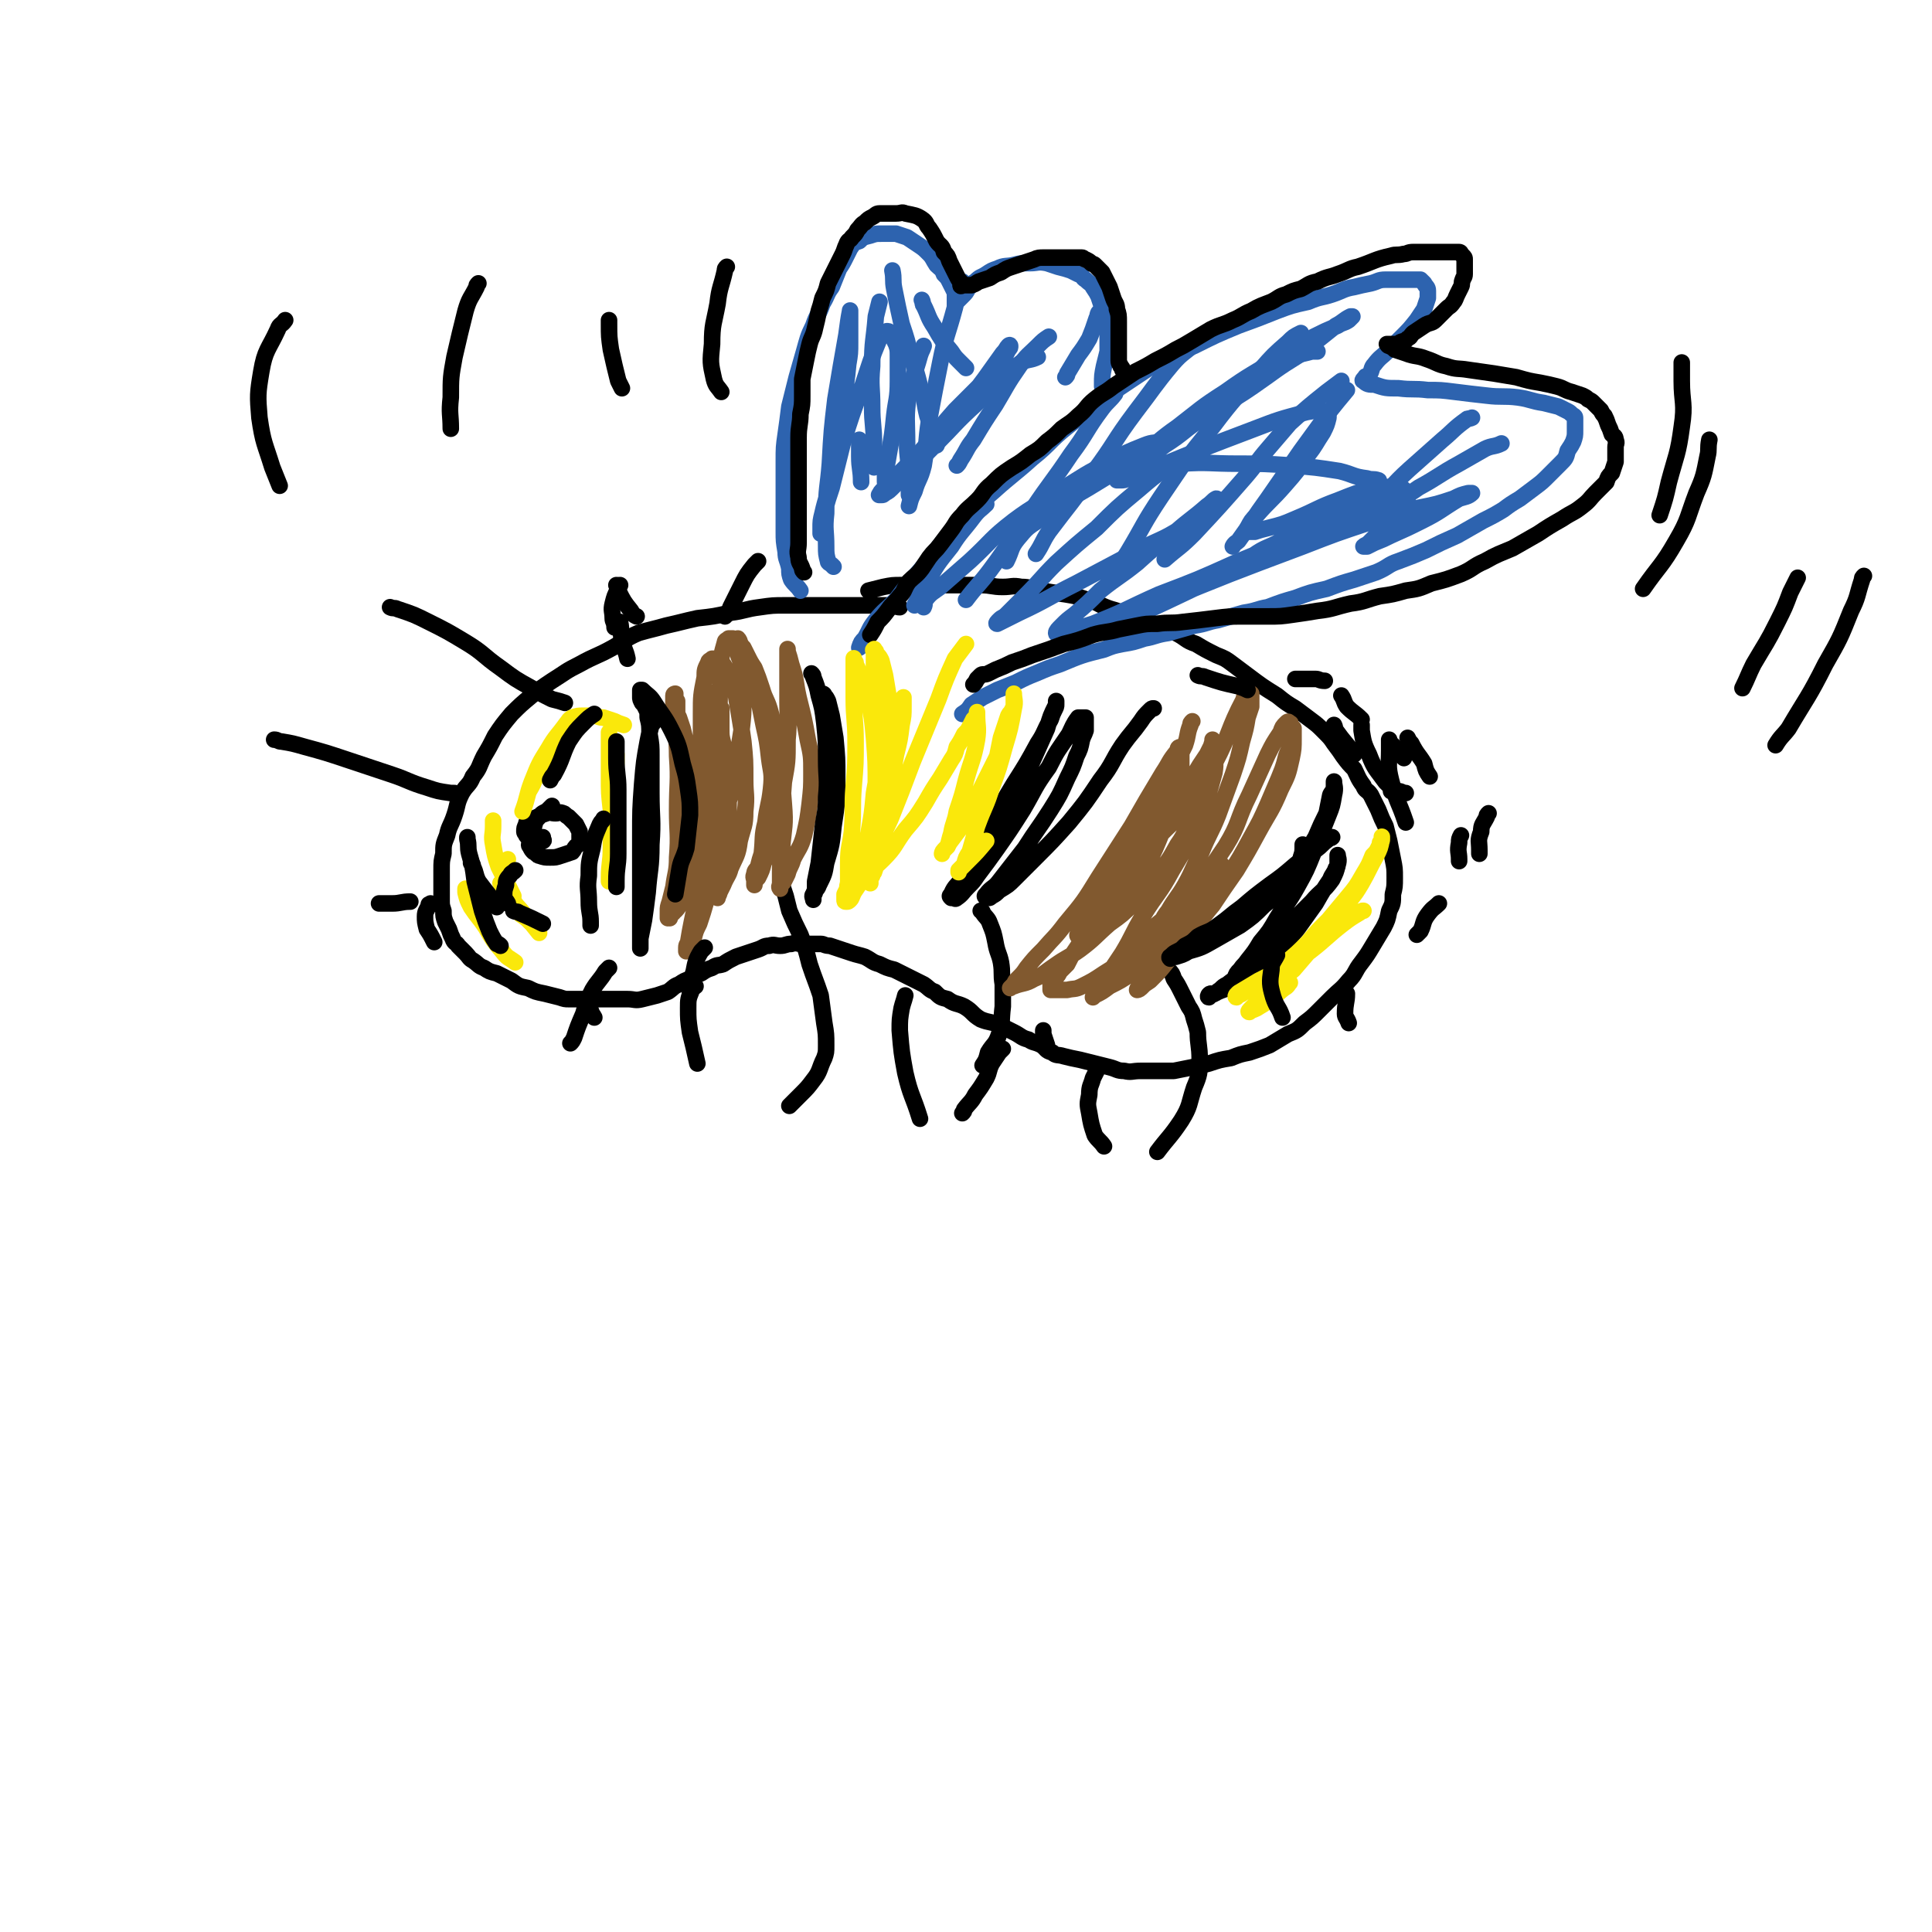 <svg viewBox='0 0 1050 1050' version='1.1' xmlns='http://www.w3.org/2000/svg' xmlns:xlink='http://www.w3.org/1999/xlink'><g fill='none' stroke='rgb(0,0,0)' stroke-width='9' stroke-linecap='round' stroke-linejoin='round'><path d='M489,330c0,0 0,0 0,0 -2,0 -2,-1 -5,-1 -2,0 -2,0 -4,0 -2,0 -2,0 -5,0 -3,0 -3,0 -6,0 -4,0 -4,0 -7,0 -5,0 -5,0 -10,0 -5,0 -5,0 -10,0 -7,0 -7,0 -15,0 -7,0 -7,0 -14,1 -8,1 -8,2 -16,3 -9,2 -9,2 -18,3 -9,2 -8,2 -17,4 -7,2 -8,2 -15,4 -7,3 -7,4 -14,8 -9,5 -9,4 -18,9 -8,4 -7,4 -15,9 -6,4 -6,4 -11,8 -6,5 -6,5 -11,10 -5,6 -5,6 -9,12 -3,6 -3,6 -6,11 -3,6 -2,6 -6,11 -2,5 -3,4 -6,9 -3,6 -2,6 -4,12 -2,6 -3,6 -4,11 -2,5 -2,5 -2,10 -1,4 -1,4 -1,9 0,5 0,5 0,10 0,3 0,3 0,6 0,3 0,3 1,6 0,3 0,3 1,6 1,2 1,2 2,4 1,3 1,3 2,5 1,3 2,2 3,4 2,2 2,2 4,4 2,2 2,3 4,4 3,2 3,3 6,4 3,2 3,2 7,3 4,2 4,2 8,4 4,3 4,3 9,4 4,2 4,2 9,3 4,1 4,1 8,2 3,1 3,1 5,1 4,0 4,0 8,0 4,0 4,0 8,0 4,0 4,0 8,0 4,0 4,0 8,0 4,0 4,1 8,0 4,-1 4,-1 8,-2 3,-1 3,-1 6,-2 3,-2 3,-3 6,-4 3,-2 3,-2 6,-3 3,-2 3,-2 6,-3 3,-2 3,-2 6,-3 3,-2 3,-1 6,-2 3,-2 3,-2 7,-4 3,-1 3,-1 6,-2 3,-1 3,-1 6,-2 3,-1 3,-2 6,-2 3,-1 3,0 6,0 3,0 3,-1 6,-1 3,-1 3,0 6,0 2,0 2,0 5,0 2,0 2,0 5,0 2,0 2,1 5,1 3,1 3,1 6,2 3,1 3,1 6,2 3,1 4,1 7,2 4,2 4,3 8,4 4,2 4,2 8,3 4,2 4,2 8,4 4,2 4,2 8,4 3,2 3,3 6,4 3,3 3,3 7,4 4,3 5,2 9,4 5,3 4,4 9,7 5,2 5,1 10,3 4,2 4,2 8,4 4,2 4,3 8,4 3,2 3,1 7,3 3,2 2,3 6,4 2,2 3,1 6,2 4,1 4,1 9,2 4,1 4,1 8,2 4,1 4,1 8,2 4,1 4,2 8,2 4,1 4,0 9,0 5,0 5,0 10,0 4,0 4,0 8,0 5,-1 5,-1 10,-2 5,-1 5,-1 9,-2 6,-2 6,-2 12,-3 5,-2 5,-2 10,-3 6,-2 6,-2 11,-4 5,-3 5,-3 10,-6 5,-2 5,-2 9,-6 4,-3 4,-3 8,-7 3,-3 3,-3 7,-7 4,-4 5,-4 9,-9 4,-4 3,-5 7,-10 3,-4 3,-4 6,-9 3,-5 3,-5 6,-10 2,-4 2,-4 3,-9 2,-4 2,-4 2,-9 1,-4 1,-4 1,-9 0,-5 0,-5 -1,-10 -1,-5 -1,-5 -2,-10 -1,-4 -1,-4 -2,-8 -2,-4 -2,-4 -4,-9 -2,-4 -2,-4 -4,-8 -2,-3 -3,-2 -4,-5 -3,-4 -3,-5 -5,-9 -3,-3 -3,-3 -6,-7 -2,-3 -2,-3 -5,-7 -2,-3 -2,-3 -6,-7 -3,-3 -3,-3 -7,-6 -4,-3 -4,-3 -8,-6 -5,-3 -5,-3 -10,-7 -8,-5 -8,-5 -16,-11 -4,-3 -4,-3 -8,-6 -4,-3 -4,-3 -9,-5 -6,-3 -6,-3 -11,-6 -6,-2 -5,-3 -11,-6 -5,-2 -5,-2 -10,-3 -5,-2 -5,-1 -10,-3 -4,-2 -4,-3 -8,-4 -5,-3 -5,-2 -10,-4 -5,-2 -5,-3 -10,-4 -6,-2 -6,-2 -12,-3 -7,-1 -7,-1 -13,-2 -6,-1 -6,-2 -11,-2 -5,-1 -5,0 -10,0 -6,0 -6,-1 -12,-1 -8,0 -8,0 -16,0 -7,0 -7,0 -15,0 -6,0 -6,0 -12,0 -5,0 -5,0 -10,1 -4,1 -4,1 -8,2 '/><path d='M425,481c0,0 0,0 0,0 1,3 1,3 2,6 1,4 1,4 2,8 3,7 3,7 6,13 3,8 3,8 5,16 3,9 3,8 6,17 1,7 1,8 2,15 1,6 1,6 1,12 0,4 0,4 -1,7 -3,6 -2,7 -6,12 -3,4 -3,4 -7,8 -3,3 -3,3 -6,6 '/><path d='M378,536c0,0 0,0 0,0 -1,1 -2,1 -2,2 -2,5 -2,5 -2,10 0,6 0,6 1,13 2,8 2,8 4,17 '/><path d='M533,495c0,0 0,0 0,0 1,1 1,0 1,1 2,3 3,3 4,6 2,5 2,5 3,10 1,6 2,6 3,11 1,6 0,6 1,12 0,6 0,6 0,12 -1,8 0,8 -2,15 -2,6 -3,5 -6,10 -1,4 -1,4 -3,7 '/><path d='M492,541c0,0 0,0 0,0 -1,4 -1,3 -2,7 -1,6 -1,6 -1,12 1,12 1,12 3,23 3,13 4,12 8,25 '/><path d='M545,570c0,0 0,0 0,0 -1,1 -1,1 -2,2 -2,3 -2,3 -4,6 -2,4 -1,4 -3,8 -3,5 -3,5 -6,9 -2,4 -3,4 -6,8 0,1 0,1 -1,2 '/><path d='M635,527c0,0 0,0 0,0 2,2 2,2 3,5 2,3 2,3 4,7 2,4 2,4 4,8 2,3 2,3 3,7 1,3 1,3 2,7 0,7 1,7 1,15 0,7 0,8 -3,15 -3,9 -2,10 -7,18 -6,9 -7,9 -13,17 '/><path d='M596,582c0,0 0,0 0,0 -1,2 -1,2 -2,4 -1,4 -2,4 -2,9 -1,5 -1,5 0,10 1,6 1,6 3,12 2,3 3,3 5,6 '/><path d='M307,382c0,0 0,0 0,0 -3,-1 -3,-1 -7,-2 -6,-3 -6,-3 -11,-6 -9,-5 -9,-5 -17,-11 -10,-7 -9,-8 -19,-14 -10,-6 -10,-6 -20,-11 -8,-4 -8,-4 -17,-7 -2,-1 -2,0 -4,-1 '/><path d='M247,431c0,0 0,0 0,0 -1,0 -1,0 -2,0 -7,-1 -7,-1 -13,-3 -10,-3 -10,-4 -19,-7 -12,-4 -12,-4 -24,-8 -12,-4 -12,-4 -23,-7 -7,-2 -7,-2 -13,-3 -2,0 -2,-1 -4,-1 '/><path d='M300,438c0,0 0,0 0,0 -1,1 -1,1 -2,2 -2,2 -3,1 -5,4 -2,2 -2,2 -3,6 -2,3 -2,3 -2,7 0,2 -1,2 0,3 1,2 1,2 2,3 2,1 2,2 3,2 3,1 3,1 6,1 3,0 3,0 6,-1 3,-1 3,-1 6,-2 1,-1 1,-2 2,-3 1,-1 2,-1 2,-2 1,-1 0,-1 0,-2 0,-2 0,-2 0,-4 -1,-2 -1,-2 -2,-4 -1,-1 -1,-1 -2,-2 -1,-1 -1,-1 -2,-2 -2,-1 -2,-2 -3,-2 -2,-1 -2,0 -4,0 -3,0 -3,-1 -5,0 -3,1 -3,1 -5,2 -2,1 -3,1 -4,2 -2,1 -2,1 -2,2 -1,2 -1,2 -1,4 0,1 1,1 1,2 1,1 1,2 2,2 2,1 2,1 3,1 1,0 1,0 2,0 1,0 2,0 2,0 1,0 0,-1 0,-1 0,-1 0,-1 0,-1 0,0 -1,0 -1,0 -1,1 -1,1 -1,2 '/></g>
<g fill='none' stroke='rgb(45,99,175)' stroke-width='9' stroke-linecap='round' stroke-linejoin='round'><path d='M467,352c0,0 0,0 0,0 1,-3 1,-3 3,-5 3,-5 2,-5 6,-10 5,-6 5,-5 11,-11 6,-8 6,-8 13,-16 11,-13 10,-14 22,-26 8,-9 9,-9 18,-17 10,-9 11,-9 21,-18 10,-8 9,-9 19,-17 11,-9 11,-8 22,-17 12,-8 12,-8 24,-16 11,-6 11,-6 23,-11 12,-6 12,-6 24,-11 11,-4 11,-4 21,-8 8,-3 8,-3 17,-5 7,-3 7,-2 13,-4 6,-2 6,-3 12,-4 4,-1 4,-1 9,-2 4,-1 4,-2 8,-2 4,0 4,0 9,0 3,0 3,0 6,0 2,0 2,0 4,0 1,1 1,1 2,2 1,2 2,2 2,4 0,2 0,2 0,4 -1,3 -1,3 -2,6 -2,3 -2,3 -4,6 -4,5 -4,5 -8,9 -4,4 -4,4 -8,8 -3,3 -4,3 -7,7 -2,2 -1,3 -3,6 -1,1 -2,0 -2,1 -1,1 -2,2 -1,2 2,2 3,2 6,2 6,2 6,2 13,2 8,1 8,0 16,1 7,0 7,0 15,1 8,1 8,1 17,2 8,1 9,0 17,1 7,1 7,2 14,3 4,1 4,1 8,2 2,1 2,1 4,2 2,1 2,1 3,2 1,1 2,1 2,2 0,1 0,1 0,3 0,2 0,2 0,4 0,3 0,3 -1,6 -1,2 -1,2 -3,5 -1,4 -1,4 -4,7 -3,3 -3,3 -6,6 -4,4 -4,4 -8,7 -4,3 -4,3 -8,6 -5,3 -5,3 -9,6 -5,3 -5,3 -11,6 -7,4 -7,4 -14,8 -9,4 -9,4 -17,8 -7,3 -7,3 -15,6 -6,2 -5,3 -12,6 -6,2 -6,2 -12,4 -7,2 -7,2 -15,5 -9,2 -9,2 -17,5 -7,2 -7,2 -15,5 -6,1 -6,2 -13,3 -7,2 -7,2 -14,4 -6,1 -6,2 -13,3 -7,2 -7,2 -14,4 -7,1 -7,2 -13,3 -6,2 -6,2 -12,3 -5,1 -5,1 -10,3 -12,3 -12,3 -24,8 -6,2 -6,2 -13,5 -5,2 -5,2 -11,5 -5,2 -5,2 -10,4 -4,2 -4,2 -8,4 -3,2 -3,2 -6,4 -2,3 -2,3 -5,5 '/><path d='M435,321c0,0 0,0 0,0 -2,-3 -3,-3 -5,-6 -1,-3 -1,-3 -1,-6 -1,-5 -2,-5 -2,-9 -1,-6 -1,-6 -1,-11 0,-6 0,-6 0,-12 0,-7 0,-7 0,-14 0,-6 0,-6 0,-12 0,-8 0,-8 1,-15 1,-7 1,-7 2,-15 2,-8 2,-8 4,-16 2,-7 2,-7 4,-14 2,-7 2,-8 5,-14 2,-6 3,-6 5,-12 3,-5 2,-5 5,-9 2,-5 2,-5 4,-10 2,-3 2,-3 4,-7 1,-2 1,-2 2,-4 2,-3 2,-3 5,-4 2,-2 2,-2 6,-3 3,-1 3,-1 6,-1 4,0 4,0 8,0 3,1 3,1 6,2 3,2 3,2 6,4 3,2 3,2 6,5 2,2 2,3 4,6 2,2 3,2 4,5 2,2 2,2 3,4 1,2 1,2 2,4 1,2 1,2 1,4 0,2 0,2 0,5 0,0 0,1 0,0 0,0 0,0 0,-1 1,-1 1,-1 2,-2 1,-1 1,-1 2,-2 2,-2 2,-2 3,-4 2,-2 2,-3 4,-4 3,-3 3,-2 6,-4 3,-2 3,-2 6,-3 4,-2 5,-1 9,-2 4,-1 4,-1 9,-1 4,0 4,-1 9,0 3,1 3,1 6,2 4,1 4,1 7,2 2,1 2,1 4,2 3,1 2,2 4,3 2,2 3,2 4,4 2,3 2,3 3,5 1,3 1,3 2,6 1,3 2,3 2,7 1,4 1,4 1,8 0,4 0,4 0,9 -1,4 -1,4 -2,8 -1,5 -1,5 -1,10 0,1 0,1 0,1 '/><path d='M564,194c0,0 0,0 0,0 -4,2 -5,1 -9,3 -4,3 -4,4 -9,7 -8,8 -8,8 -16,16 -11,10 -11,11 -21,21 -7,7 -7,7 -15,15 -4,4 -4,4 -8,8 -3,3 -3,3 -5,4 -1,1 -1,1 -2,1 -1,0 -2,0 -1,0 0,-1 1,-2 2,-3 6,-6 6,-6 11,-11 8,-8 8,-8 15,-16 6,-8 6,-8 13,-16 6,-6 6,-6 12,-12 5,-5 5,-6 10,-11 3,-3 3,-3 5,-6 1,-2 1,-2 2,-4 1,-1 1,-1 1,-2 0,0 0,-1 -1,0 -1,1 -1,2 -3,4 -5,7 -5,7 -10,14 -9,12 -9,12 -18,23 -7,9 -7,9 -15,18 -3,4 -4,4 -8,8 -3,2 -3,2 -5,4 -2,2 -2,2 -4,3 -1,1 -1,1 -2,1 -1,0 -2,0 -2,-1 0,-2 0,-2 0,-4 1,-6 1,-5 2,-11 2,-11 2,-11 3,-21 1,-9 2,-9 2,-19 0,-6 0,-6 0,-13 0,-4 0,-4 -1,-7 -1,-2 -1,-2 -2,-4 -1,-1 0,-2 -1,-2 -1,-1 -1,-1 -2,-1 -2,1 -3,1 -4,4 -5,12 -5,13 -9,25 -6,16 -6,16 -11,32 -3,12 -3,12 -6,24 -2,6 -2,6 -4,13 -1,4 -1,4 -2,7 0,2 0,2 0,3 0,1 0,2 0,2 0,-1 0,-2 0,-3 0,-4 0,-4 1,-8 2,-9 3,-9 4,-18 2,-11 2,-11 3,-21 2,-12 2,-12 4,-23 2,-9 2,-9 3,-19 1,-6 1,-6 1,-12 0,-4 0,-4 0,-8 0,-2 0,-2 0,-4 0,-2 0,-2 0,-3 0,-1 0,-3 0,-2 -1,5 -1,6 -2,13 -3,17 -3,17 -6,35 -2,17 -2,17 -3,35 -1,13 -2,13 -2,27 -1,9 0,9 0,18 0,4 0,4 1,8 0,1 1,1 2,2 1,1 1,1 1,1 '/><path d='M502,188c0,0 0,0 0,0 -1,3 -1,2 -2,5 -3,11 -4,11 -6,21 -2,13 -1,14 -1,27 0,8 1,8 1,17 0,4 0,4 0,9 0,1 0,1 0,2 '/><path d='M523,153c0,0 0,0 0,0 -2,7 -3,7 -4,14 -4,15 -5,15 -8,30 -3,15 -3,15 -6,31 -2,13 -1,13 -3,25 -2,8 -3,7 -5,14 -2,4 -2,4 -3,8 '/><path d='M570,183c0,0 0,0 0,0 -3,2 -3,2 -6,5 -5,5 -6,5 -10,11 -7,10 -7,11 -13,21 -6,9 -6,9 -12,19 -4,5 -3,5 -7,11 -1,2 -1,2 -2,3 '/><path d='M597,170c0,0 0,0 0,0 -1,2 0,2 -1,3 -2,6 -2,6 -4,11 -3,5 -3,5 -6,9 -3,5 -3,5 -6,10 0,1 0,1 -1,2 '/><path d='M501,163c0,0 0,0 0,0 1,2 0,2 1,3 3,6 2,6 6,12 4,7 4,7 9,13 2,3 2,3 4,5 2,2 2,2 4,4 '/><path d='M485,147c0,0 0,0 0,0 1,5 0,5 1,10 2,10 2,10 4,19 3,9 3,9 5,18 3,8 3,8 5,16 3,8 2,8 4,16 2,6 2,6 4,12 1,2 1,2 1,4 '/><path d='M478,164c0,0 0,0 0,0 -1,4 -1,4 -2,8 -1,13 -2,13 -2,27 -1,11 0,11 0,22 0,10 1,10 1,21 0,6 0,6 0,12 '/><path d='M467,239c0,0 0,0 0,0 0,5 0,5 0,9 0,7 1,7 1,14 '/><path d='M716,191c0,0 0,0 0,0 -2,0 -2,0 -3,0 -7,2 -7,1 -13,5 -11,6 -11,7 -22,15 -20,12 -20,12 -40,25 -17,10 -17,11 -33,21 -13,8 -13,8 -25,15 -8,5 -9,5 -16,11 -6,4 -6,4 -11,10 -4,5 -3,6 -6,12 '/><path d='M633,240c0,0 0,0 0,0 -6,1 -6,0 -11,2 -10,4 -10,4 -19,9 -14,7 -13,7 -26,15 -13,9 -14,8 -26,17 -13,10 -12,11 -24,22 -8,7 -8,7 -16,14 -4,3 -5,3 -8,7 -1,1 0,2 -1,4 '/><path d='M638,252c0,0 0,0 0,0 -2,1 -2,1 -4,2 -8,6 -8,6 -15,12 -12,10 -12,10 -23,21 -11,9 -11,9 -22,19 -9,9 -8,9 -17,18 -5,5 -5,5 -10,10 -2,2 -2,1 -4,3 -1,1 -2,2 -1,2 4,-2 6,-3 12,-6 15,-7 15,-8 31,-16 17,-9 17,-9 34,-18 11,-6 12,-5 23,-12 7,-5 7,-5 14,-11 3,-2 3,-2 5,-4 0,0 1,-1 0,-1 -2,1 -2,2 -5,4 -8,7 -9,7 -17,14 -11,8 -11,8 -21,17 -10,8 -10,7 -20,15 -7,7 -7,7 -14,13 -4,3 -4,3 -7,6 -2,2 -3,3 -3,4 0,1 1,0 2,0 9,-3 9,-2 18,-5 18,-7 18,-8 36,-16 21,-8 21,-8 41,-17 29,-12 29,-12 58,-25 6,-3 6,-2 12,-5 2,-1 3,-2 3,-3 0,-1 -1,0 -1,0 -6,3 -6,3 -12,6 -16,8 -16,8 -32,16 -20,10 -20,10 -40,20 -25,12 -25,12 -49,23 -4,2 -4,2 -7,3 -2,0 -3,0 -3,0 1,-1 2,-1 4,-2 12,-6 12,-6 25,-11 39,-16 39,-16 79,-31 18,-7 18,-7 36,-13 14,-4 14,-4 27,-8 10,-2 10,-2 19,-5 4,-2 4,-2 8,-3 1,0 2,0 2,0 -2,2 -4,2 -7,3 -10,6 -10,7 -20,12 -8,4 -8,4 -17,8 -4,2 -4,2 -9,4 -2,1 -2,1 -4,2 -1,0 -2,0 -2,0 0,0 1,-1 2,-1 3,-3 3,-3 6,-6 4,-4 5,-3 9,-8 2,-2 2,-3 4,-6 2,-2 3,-3 3,-5 0,-2 0,-3 -1,-4 -2,-2 -2,-2 -5,-2 -6,0 -6,-1 -12,0 -10,3 -10,3 -20,7 -11,4 -11,5 -23,10 -7,3 -7,3 -15,5 -4,1 -4,1 -7,2 -2,0 -2,0 -3,0 -1,-1 -1,-1 -1,-2 2,-4 2,-4 5,-7 7,-8 8,-8 15,-16 7,-8 7,-8 13,-17 4,-5 4,-6 8,-12 2,-4 2,-4 3,-8 0,-1 0,-3 -1,-3 -5,-1 -6,-1 -11,0 -15,4 -15,4 -28,9 -29,11 -29,11 -58,23 -5,2 -5,3 -11,4 -2,1 -2,1 -4,1 -1,0 -2,0 -2,0 0,-1 0,-1 1,-2 6,-6 6,-6 13,-12 9,-7 9,-8 19,-15 13,-10 12,-10 26,-19 14,-10 14,-9 28,-18 10,-6 10,-6 20,-12 6,-3 6,-3 13,-6 3,-2 3,-1 6,-3 1,-1 2,-2 2,-2 0,0 -1,0 -1,0 -4,2 -4,3 -8,5 -10,8 -10,8 -20,16 -13,8 -12,8 -25,17 -13,9 -14,8 -27,17 -11,7 -10,8 -21,15 -5,4 -6,3 -12,6 -3,2 -3,2 -6,4 -2,1 -2,1 -4,2 -1,0 -3,0 -2,0 3,0 5,0 10,0 12,-1 11,-2 23,-2 15,-1 15,0 31,0 14,0 14,0 29,1 13,1 13,1 26,3 8,2 7,3 15,4 3,1 3,0 6,1 0,0 1,0 0,1 -1,1 -1,1 -3,2 -4,3 -4,3 -9,6 -10,7 -10,7 -20,13 -10,6 -10,6 -21,11 -7,4 -8,3 -15,8 -8,4 -8,5 -15,10 '/><path d='M816,241c0,0 0,0 0,0 -4,2 -5,1 -9,3 -7,4 -7,4 -14,8 -11,6 -11,7 -22,13 -7,5 -7,4 -15,8 -4,3 -4,3 -9,5 '/><path d='M800,227c0,0 0,0 0,0 -2,1 -2,0 -3,1 -7,5 -7,6 -13,11 -9,8 -9,8 -18,16 -10,9 -9,10 -20,19 -7,6 -8,5 -15,10 -2,1 -2,1 -3,2 '/><path d='M732,212c0,0 0,0 0,0 -5,6 -5,6 -9,11 -8,11 -8,11 -16,22 -9,13 -9,13 -18,26 -8,11 -8,12 -16,23 -1,1 -2,1 -3,3 '/><path d='M729,207c0,0 0,0 0,0 -4,3 -4,3 -8,6 -10,8 -10,8 -20,17 -6,7 -6,7 -12,14 -6,7 -6,8 -12,15 -14,16 -14,16 -28,31 -8,8 -8,7 -16,14 '/><path d='M707,181c0,0 0,0 0,0 -4,2 -4,2 -7,5 -8,7 -8,7 -15,15 -13,15 -14,15 -26,31 -15,18 -15,19 -28,38 -10,15 -9,15 -18,30 -5,8 -5,8 -10,16 '/><path d='M652,184c0,0 0,0 0,0 -1,1 -1,1 -2,2 -6,6 -7,5 -13,12 -10,12 -10,13 -20,26 -12,16 -11,17 -23,33 -12,17 -12,16 -24,32 -4,6 -3,6 -7,12 '/><path d='M606,214c0,0 0,0 0,0 -3,4 -4,4 -7,8 -9,12 -8,13 -17,25 -10,15 -11,15 -21,30 -12,16 -11,17 -23,33 -6,8 -7,8 -13,16 '/><path d='M536,274c0,0 0,0 0,0 -3,3 -4,3 -7,7 -6,8 -7,8 -12,16 -8,10 -8,10 -14,21 -4,5 -3,6 -6,11 '/></g>
<g fill='none' stroke='rgb(0,0,0)' stroke-width='9' stroke-linecap='round' stroke-linejoin='round'><path d='M437,311c0,0 0,0 0,0 -1,-1 -1,-1 -1,-2 -1,-3 -2,-3 -2,-6 -1,-4 0,-4 0,-8 0,-5 0,-5 0,-10 0,-5 0,-5 0,-10 0,-4 0,-4 0,-9 0,-5 0,-5 0,-11 0,-8 0,-8 0,-17 0,-7 1,-7 1,-13 1,-5 1,-5 1,-10 0,-4 0,-4 0,-9 1,-5 1,-5 2,-10 1,-5 1,-5 2,-9 1,-4 2,-4 3,-9 1,-4 1,-4 2,-9 1,-3 1,-3 2,-7 2,-4 2,-4 3,-8 2,-4 2,-4 4,-8 2,-4 2,-4 4,-8 1,-2 1,-3 2,-5 1,-3 2,-2 3,-4 2,-2 2,-2 3,-4 2,-2 2,-3 4,-4 2,-2 2,-2 4,-3 2,-1 2,-2 4,-2 3,0 3,0 5,0 2,0 2,0 4,0 3,0 3,-1 5,0 5,1 6,1 9,3 3,2 2,3 4,5 2,3 2,3 4,7 2,3 3,2 4,6 2,2 2,2 3,5 1,2 1,2 2,4 1,2 1,2 2,4 1,2 1,2 2,3 0,1 0,1 0,2 0,0 0,0 0,0 0,1 1,0 1,0 1,0 1,0 2,0 2,0 2,0 3,0 3,-1 2,-1 4,-2 3,-1 3,-1 6,-2 3,-2 3,-2 6,-3 3,-2 3,-2 6,-3 3,-1 3,-1 6,-2 3,-1 3,-1 6,-2 2,-1 3,-1 5,-1 2,0 2,0 4,0 2,0 2,0 4,0 2,0 2,0 4,0 2,0 2,0 4,0 1,0 1,0 2,0 2,0 2,0 3,0 1,0 1,1 2,1 2,1 2,1 3,2 1,1 1,0 2,1 1,1 1,1 2,2 1,1 1,1 2,2 1,2 1,2 2,4 1,2 1,2 2,4 1,3 1,3 2,6 1,3 2,3 2,6 1,3 1,3 1,7 0,7 0,7 0,15 0,3 0,3 0,6 0,2 1,2 1,3 1,1 1,1 1,2 '/><path d='M473,345c0,0 0,0 0,0 2,-3 2,-3 4,-7 3,-3 3,-3 6,-7 2,-3 3,-3 6,-7 3,-3 2,-4 5,-8 3,-3 4,-3 7,-7 2,-3 2,-3 4,-6 3,-4 3,-3 6,-7 3,-4 3,-4 6,-8 3,-4 2,-4 6,-8 3,-4 4,-4 8,-8 4,-4 3,-5 8,-9 5,-5 5,-5 11,-9 5,-3 5,-3 10,-7 5,-3 5,-3 9,-7 4,-3 4,-3 8,-7 4,-3 5,-3 9,-7 5,-4 4,-5 9,-9 5,-4 5,-3 10,-7 6,-4 6,-4 12,-8 6,-3 6,-3 11,-6 6,-3 6,-3 11,-6 4,-2 4,-2 9,-5 5,-3 5,-3 10,-6 6,-3 6,-2 12,-5 5,-2 5,-3 10,-5 5,-3 6,-3 11,-5 4,-2 4,-3 8,-4 4,-2 4,-2 8,-3 4,-2 4,-3 9,-4 6,-3 6,-2 11,-4 6,-2 6,-3 11,-4 9,-3 9,-4 18,-6 3,-1 3,0 7,-1 2,0 2,-1 5,-1 2,0 2,0 5,0 3,0 3,0 5,0 3,0 3,0 5,0 2,0 2,0 4,0 2,0 2,0 3,0 1,0 1,0 2,0 1,0 1,0 1,0 1,0 1,1 1,1 1,1 1,1 1,1 1,1 1,1 1,2 0,2 0,2 0,4 0,2 0,2 0,4 0,2 -1,2 -1,3 -1,2 0,2 -1,4 -1,2 -1,2 -2,4 -1,2 -1,3 -2,4 -2,3 -2,2 -4,4 -3,3 -3,3 -6,6 -2,2 -3,1 -6,3 -3,2 -3,2 -6,4 -2,2 -1,2 -3,3 -2,2 -2,1 -4,2 -1,1 -1,1 -2,1 -1,0 -1,0 -2,0 -1,0 -1,0 -2,0 -1,0 -2,0 -1,0 0,0 0,1 1,1 2,1 2,1 3,2 3,1 3,1 6,2 5,2 6,1 11,3 6,2 6,3 11,4 6,2 6,1 12,2 7,1 7,1 14,2 6,1 6,1 12,2 7,2 7,2 13,3 5,1 5,1 9,2 4,1 4,2 8,3 3,1 3,1 6,2 2,1 2,1 3,2 2,1 2,1 3,2 1,1 1,1 2,2 1,1 1,1 2,2 1,2 1,2 2,3 1,2 1,2 2,5 1,2 1,2 2,5 1,1 2,1 2,3 1,2 0,2 0,4 0,2 0,2 0,4 0,2 0,2 0,4 -1,3 -1,3 -2,6 -2,2 -2,2 -3,5 -3,3 -3,3 -6,6 -3,3 -3,4 -7,7 -5,4 -5,3 -11,7 -7,4 -7,4 -13,8 -7,4 -7,4 -14,8 -7,3 -8,3 -15,7 -7,3 -6,4 -13,7 -8,3 -8,3 -16,5 -7,3 -7,3 -14,4 -7,2 -7,2 -14,3 -8,2 -8,3 -16,4 -9,2 -9,3 -18,4 -6,1 -6,1 -13,2 -7,1 -7,1 -14,1 -7,0 -7,0 -13,0 -8,0 -8,0 -16,1 -8,1 -8,1 -17,2 -7,1 -7,0 -14,1 -6,0 -6,0 -11,1 -5,1 -5,1 -10,2 -7,2 -7,1 -14,3 -8,3 -8,3 -16,5 -8,3 -8,3 -17,6 -5,2 -5,2 -11,4 -4,2 -4,2 -9,4 -2,1 -2,1 -4,2 -2,1 -3,0 -4,1 -1,1 -1,1 -2,2 -1,2 -1,2 -2,3 '/></g>
<g fill='none' stroke='rgb(129,89,47)' stroke-width='9' stroke-linecap='round' stroke-linejoin='round'><path d='M392,385c0,0 0,0 0,0 0,2 0,2 0,5 0,3 0,3 0,6 0,4 0,4 1,8 1,6 1,5 2,11 1,5 1,5 1,10 0,7 0,7 0,14 0,6 0,6 0,12 0,5 0,5 0,10 0,4 0,4 -1,8 -1,4 -1,4 -2,9 -1,2 -1,2 -2,5 -1,1 -1,1 -1,3 0,1 0,2 0,2 0,-1 1,-2 1,-3 1,-2 1,-2 2,-4 2,-5 3,-5 4,-9 3,-7 4,-7 5,-15 2,-8 3,-8 3,-16 1,-9 0,-9 0,-17 0,-11 0,-11 -1,-21 -1,-7 -1,-7 -2,-13 -1,-6 -1,-6 -2,-12 -1,-4 -2,-3 -3,-7 -1,-3 -1,-3 -2,-6 -1,-2 -1,-3 -2,-4 -1,-1 -1,-1 -2,-2 -1,-1 -1,-1 -2,-1 -1,0 -1,0 -2,0 -1,1 -2,1 -2,2 -2,4 -2,4 -2,8 -2,10 -2,10 -2,20 0,12 0,12 0,23 -1,24 0,24 -2,47 -1,8 -2,8 -4,16 -2,6 -2,6 -4,11 -2,3 -2,3 -3,6 -1,3 -1,3 -2,5 -1,1 -1,1 -2,1 0,1 0,2 0,2 0,-1 0,-1 0,-2 1,-3 1,-3 2,-6 2,-4 3,-4 4,-8 3,-6 3,-6 4,-11 2,-9 3,-9 3,-17 1,-10 1,-10 0,-19 -1,-9 -1,-9 -2,-18 -1,-7 -1,-7 -2,-13 -1,-5 -1,-5 -2,-9 -1,-3 -1,-3 -2,-6 -1,-2 -1,-2 -1,-4 0,-2 0,-2 0,-3 0,-1 0,-1 0,-2 -1,-1 -1,-1 -1,-2 0,-1 0,-2 0,-2 0,0 -1,0 -1,1 0,5 0,5 0,10 1,12 2,12 2,23 1,14 0,14 0,29 0,13 1,13 0,26 0,8 -1,8 -2,16 -1,4 -1,4 -2,8 -1,3 -1,3 -1,5 0,1 0,1 0,2 0,1 0,2 0,2 0,-1 0,-1 1,-2 1,-1 2,-1 3,-2 3,-3 2,-4 5,-7 3,-5 3,-4 6,-9 4,-8 3,-8 7,-16 4,-9 5,-9 8,-19 4,-11 4,-11 6,-22 2,-12 2,-13 4,-25 1,-9 1,-9 1,-18 1,-6 1,-7 0,-13 -1,-4 -1,-4 -2,-8 -1,-2 -1,-2 -1,-5 0,-1 0,-1 0,-2 0,-1 0,-1 0,-2 0,-1 0,-2 0,-2 0,0 1,1 1,2 2,4 2,4 3,9 3,8 3,8 6,16 2,10 2,10 4,20 2,9 2,9 3,18 1,8 2,8 1,17 -1,9 -2,9 -3,18 -2,8 -1,8 -2,17 -1,3 -1,3 -2,7 -1,2 -2,2 -2,4 -1,2 0,2 0,4 0,1 0,2 0,2 0,0 0,0 0,-1 1,-2 1,-2 2,-3 2,-4 2,-4 3,-8 4,-8 4,-8 7,-17 3,-13 3,-13 4,-27 2,-11 2,-11 2,-23 1,-10 0,-10 0,-20 0,-6 0,-6 0,-12 0,-4 0,-4 0,-9 0,-2 0,-2 0,-3 0,-1 0,-1 0,-2 0,-1 0,-1 0,-2 0,-1 0,-2 0,-1 0,0 0,0 0,1 1,3 1,3 2,7 3,9 2,9 4,18 3,12 3,12 5,23 2,9 2,9 2,18 0,8 0,8 -1,17 -1,8 -1,8 -3,17 -2,7 -3,7 -6,13 -1,4 -2,4 -3,8 -1,2 -1,2 -2,4 -1,2 -2,1 -2,2 -1,1 0,2 0,2 0,-1 0,-1 0,-2 0,-1 0,-1 0,-2 0,-3 0,-3 0,-6 0,-6 1,-6 1,-12 1,-12 2,-12 1,-24 -1,-13 -1,-13 -3,-27 -2,-11 -2,-11 -4,-22 -2,-8 -3,-7 -5,-14 -2,-6 -2,-6 -4,-11 -2,-3 -2,-3 -4,-7 -1,-2 -1,-2 -2,-4 -1,-1 -1,-1 -2,-2 -1,-1 -1,-1 -2,-2 -1,-1 -1,-1 -2,-1 -1,0 -1,0 -2,0 -1,1 -2,1 -2,2 -2,7 -2,7 -2,13 -1,15 -1,16 -1,31 -1,19 0,19 -1,38 -1,18 0,18 -2,35 -1,12 -2,12 -4,23 -2,7 -2,7 -4,13 -2,4 -2,4 -3,8 -1,2 -1,2 -2,3 -1,1 -2,1 -2,2 0,1 0,1 0,2 0,0 0,0 0,0 0,-1 0,-1 0,-2 0,-2 1,-2 1,-3 1,-6 1,-6 2,-11 2,-10 3,-10 4,-20 3,-15 3,-15 5,-30 2,-15 2,-15 3,-31 1,-8 1,-8 1,-17 0,-6 0,-6 0,-13 0,-2 0,-2 0,-5 0,-2 0,-2 0,-4 0,-2 0,-2 0,-3 0,-1 0,-2 0,-2 0,0 0,0 0,1 0,6 0,6 0,11 0,13 1,13 1,26 0,8 0,8 0,16 '/><path d='M648,392c0,0 0,0 0,0 -1,1 -1,1 -1,2 -2,5 -1,5 -3,11 -3,6 -3,6 -5,13 -4,9 -3,9 -7,17 -5,9 -5,9 -11,17 -4,7 -5,7 -9,15 -4,5 -4,5 -7,11 -4,5 -4,5 -8,10 -2,3 -2,3 -4,7 -2,2 -2,2 -3,5 -1,2 -1,2 -1,3 0,2 0,2 0,3 0,0 1,0 1,0 3,0 3,0 6,-1 4,-3 4,-3 7,-6 5,-4 5,-5 8,-10 7,-9 7,-9 12,-18 5,-10 5,-10 9,-20 3,-7 3,-7 5,-14 2,-4 2,-4 3,-9 1,-4 1,-4 2,-8 0,-3 0,-3 0,-5 0,-2 0,-2 0,-4 0,-2 0,-2 0,-4 0,-1 0,-2 0,-1 -1,0 -2,0 -2,2 -5,6 -4,6 -8,12 -9,15 -9,15 -17,29 -9,14 -9,14 -18,28 -8,13 -8,13 -18,25 -6,8 -6,7 -12,14 -5,5 -5,5 -9,10 -2,3 -2,3 -5,6 -1,1 -1,1 -2,3 -1,1 -2,2 -2,2 0,0 1,-1 2,-1 5,-2 6,-1 11,-4 5,-2 5,-3 11,-7 7,-5 7,-4 14,-9 8,-6 8,-7 16,-14 7,-5 7,-5 13,-11 7,-7 7,-7 12,-15 7,-8 7,-8 12,-17 5,-7 4,-8 8,-16 3,-7 3,-7 5,-14 2,-4 3,-4 4,-9 1,-3 1,-3 2,-6 0,-2 1,-2 1,-3 0,-1 0,-1 0,-2 0,-1 0,-1 0,-2 0,-1 0,-2 0,-1 0,0 0,1 0,3 0,5 1,5 0,11 -3,11 -3,11 -7,22 -7,16 -7,16 -16,31 -7,13 -8,12 -16,25 -6,10 -5,10 -11,20 -4,6 -4,6 -8,12 -2,3 -2,3 -4,7 -1,1 -1,2 -2,3 -1,1 -2,2 -2,2 0,0 0,-1 1,-1 4,-2 4,-2 8,-5 6,-3 6,-3 12,-7 7,-4 7,-5 13,-10 6,-5 6,-5 12,-11 7,-6 7,-6 12,-12 8,-9 8,-10 15,-19 7,-11 7,-11 13,-22 5,-9 5,-9 9,-18 3,-7 3,-7 6,-14 2,-5 2,-5 4,-10 2,-3 2,-3 3,-7 1,-2 1,-2 1,-4 0,-2 0,-2 0,-3 0,-1 0,-1 0,-2 0,-1 0,-2 0,-1 0,1 0,2 0,5 0,6 0,6 -1,11 -2,9 -2,9 -6,17 -5,12 -6,12 -12,23 -6,11 -6,11 -12,21 -7,10 -7,10 -13,19 -6,7 -5,7 -11,15 -4,5 -5,4 -9,9 -3,4 -3,5 -7,9 -2,2 -2,2 -4,4 -3,3 -3,3 -5,5 -2,2 -2,2 -3,3 -1,1 -2,1 -2,1 0,0 0,-1 1,-1 3,-2 3,-2 6,-4 5,-5 5,-5 9,-10 6,-7 5,-7 10,-14 8,-10 8,-10 16,-20 7,-11 8,-11 14,-22 7,-11 6,-11 12,-23 4,-7 3,-8 7,-15 2,-6 2,-5 4,-11 1,-3 1,-3 2,-7 1,-3 1,-2 2,-5 0,-2 0,-2 0,-4 0,-2 0,-2 0,-3 0,-2 0,-2 0,-4 0,-1 1,-2 0,-2 -1,-1 -1,-1 -2,0 -2,2 -2,2 -3,5 -4,6 -4,6 -7,12 -5,11 -5,11 -10,22 -7,14 -5,15 -13,28 -8,12 -8,12 -18,23 -6,8 -6,7 -13,14 -4,4 -5,4 -9,8 -3,3 -3,3 -5,6 -2,2 -2,2 -3,3 -1,1 -2,1 -2,1 0,0 1,0 1,0 2,-1 2,-2 3,-3 4,-4 5,-3 8,-7 4,-4 3,-5 7,-10 4,-7 5,-7 9,-14 5,-9 4,-9 9,-18 4,-10 5,-10 9,-20 4,-11 4,-11 8,-22 3,-9 3,-9 5,-18 2,-7 2,-7 3,-13 1,-3 1,-3 2,-6 0,-2 0,-2 0,-3 0,-1 0,-1 0,-2 0,-1 0,-1 0,-2 -1,0 -1,0 -2,0 -1,1 -2,1 -2,3 -9,17 -7,18 -16,35 -6,12 -6,12 -14,22 -9,12 -11,11 -20,22 -7,10 -7,10 -14,20 -4,6 -4,6 -9,11 -3,4 -3,4 -7,8 -2,3 -2,3 -4,6 -2,1 -2,1 -3,2 -1,1 -1,1 -2,1 -1,1 -1,2 -1,2 -1,-1 0,-1 0,-2 2,-3 2,-3 5,-6 4,-5 4,-5 8,-10 8,-10 9,-10 17,-21 9,-13 9,-13 18,-26 6,-8 6,-9 12,-17 3,-6 3,-6 6,-11 2,-3 2,-3 4,-6 1,-2 1,-2 2,-4 1,-1 1,-1 1,-2 0,-1 0,-2 0,-2 0,0 0,0 0,1 -1,3 -1,4 -2,7 -3,6 -4,6 -8,12 -6,9 -6,9 -12,18 -7,9 -7,9 -14,20 -6,8 -6,8 -12,17 -5,8 -5,8 -10,16 -4,7 -4,7 -9,13 -4,5 -4,5 -8,11 -2,3 -2,3 -4,7 -2,2 -2,2 -4,4 -1,2 -1,2 -2,3 -1,1 -1,1 -2,2 -1,1 -1,1 -1,2 0,1 0,1 0,2 0,0 0,0 0,1 0,0 0,0 1,0 1,0 1,0 2,0 3,0 3,0 6,0 4,-1 4,0 8,-2 6,-3 6,-3 12,-7 8,-5 8,-5 15,-10 7,-4 7,-4 13,-9 5,-4 5,-5 10,-10 4,-4 5,-4 9,-9 3,-4 3,-4 7,-9 3,-4 3,-4 7,-9 1,-2 1,-1 3,-3 '/></g>
<g fill='none' stroke='rgb(0,0,0)' stroke-width='9' stroke-linecap='round' stroke-linejoin='round'><path d='M724,455c0,0 0,0 0,0 -1,1 -1,0 -2,1 -4,3 -3,3 -7,6 -6,4 -6,4 -11,8 -7,6 -7,6 -14,11 -8,6 -8,6 -15,12 -7,5 -6,5 -13,10 -5,4 -6,3 -11,6 -3,3 -3,3 -7,5 -2,2 -2,2 -4,3 -2,1 -2,1 -3,2 -1,1 -2,1 -1,2 0,0 1,-1 3,-1 3,-1 4,-1 7,-3 7,-2 7,-2 14,-6 7,-4 7,-4 14,-8 7,-5 7,-5 13,-11 6,-5 7,-5 11,-11 9,-12 9,-13 17,-26 3,-7 3,-7 6,-13 1,-5 1,-5 2,-10 1,-2 2,-2 2,-5 0,0 0,0 0,-1 0,-1 0,-2 0,-1 0,2 1,3 0,7 -1,6 -1,6 -3,11 -4,10 -4,10 -8,20 -4,10 -4,10 -9,19 -5,9 -6,9 -11,17 -4,7 -4,7 -9,13 -3,5 -3,5 -7,10 -2,3 -2,2 -4,5 -2,2 -2,2 -3,5 -1,1 -1,1 -2,3 -1,1 -1,2 -1,2 0,0 1,0 2,-1 3,-2 4,-1 7,-3 5,-4 5,-4 10,-9 4,-4 4,-4 8,-8 5,-5 5,-5 10,-11 5,-7 5,-7 10,-14 4,-7 4,-7 8,-13 1,-3 2,-3 3,-6 1,-1 1,-1 1,-3 0,-1 0,-1 0,-2 0,-1 0,-3 0,-2 0,1 1,2 0,5 -1,4 -1,4 -3,8 -5,7 -6,6 -11,12 -7,7 -7,7 -13,13 -7,7 -7,7 -13,13 -6,6 -5,6 -11,12 -4,4 -4,3 -9,7 -2,1 -2,1 -4,3 -2,1 -2,2 -3,2 -1,1 -1,0 -2,0 -1,0 -2,2 -1,2 0,-1 1,-1 3,-2 6,-3 6,-2 12,-5 7,-4 6,-4 13,-8 '/><path d='M627,385c0,0 0,0 0,0 -1,0 -1,0 -2,1 -3,3 -3,3 -5,6 -5,7 -5,6 -10,13 -6,9 -5,10 -12,19 -8,12 -8,12 -17,23 -9,10 -9,10 -18,19 -6,6 -6,6 -12,12 -3,3 -3,3 -8,6 -2,2 -2,2 -4,3 -1,1 -1,1 -2,1 -1,0 -1,0 -1,0 -1,-1 -1,-1 0,-2 3,-4 4,-3 7,-7 7,-9 7,-9 14,-18 7,-11 7,-10 14,-21 5,-8 5,-8 9,-17 3,-6 3,-6 5,-12 2,-4 2,-4 3,-9 1,-3 1,-2 2,-5 0,-2 0,-2 0,-3 0,-1 0,-1 0,-2 0,-1 0,-2 0,-2 -1,0 -1,0 -2,0 -1,0 -2,0 -2,0 -3,4 -3,5 -5,9 -6,9 -6,8 -11,18 -8,11 -7,11 -14,23 -7,11 -7,11 -14,21 -5,7 -5,7 -11,15 -2,3 -2,3 -5,6 -3,3 -3,4 -6,6 -1,1 -1,0 -2,0 -1,0 -1,0 -1,0 -1,-1 -1,-1 0,-2 2,-5 3,-4 6,-9 4,-7 4,-7 8,-14 4,-9 4,-9 9,-17 5,-10 5,-10 11,-20 7,-11 7,-11 13,-22 4,-6 3,-6 7,-13 1,-3 1,-3 2,-5 1,-2 1,-2 1,-3 0,-1 0,-2 0,-2 0,0 0,1 0,2 -3,6 -3,6 -5,13 -8,18 -8,18 -16,35 -8,17 -8,17 -17,34 '/><path d='M355,393c0,0 0,0 0,0 -1,1 -1,0 -1,1 -1,4 -1,4 -2,9 -2,11 -2,11 -3,23 -1,14 -1,14 -1,29 0,13 0,13 0,26 0,9 0,9 0,18 0,5 0,5 0,10 0,2 0,2 0,4 0,1 0,1 0,2 0,0 0,1 0,0 0,0 0,0 0,-1 0,-2 0,-2 0,-4 1,-5 1,-5 2,-10 1,-7 1,-7 2,-15 1,-13 2,-13 2,-26 1,-14 0,-14 0,-28 0,-10 0,-10 0,-20 0,-6 0,-6 -1,-12 0,-5 0,-5 -1,-9 0,-3 0,-3 -1,-5 -1,-2 -1,-2 -2,-3 -1,-2 -1,-2 -1,-3 0,-1 0,-1 0,-2 0,-1 0,-2 0,-2 0,0 1,0 1,0 3,3 4,3 6,6 5,8 6,8 10,16 4,8 4,9 6,18 2,7 2,7 3,14 1,7 1,7 1,14 -1,9 -1,9 -2,18 -2,7 -3,6 -4,13 -1,6 -1,6 -2,12 '/><path d='M441,366c0,0 0,0 0,0 1,1 1,1 1,2 2,5 2,5 3,10 2,7 2,7 3,15 1,10 1,10 1,20 0,10 1,10 0,20 0,9 -1,9 -2,18 -1,9 -1,9 -2,18 -1,5 -1,5 -2,10 0,3 0,3 0,5 0,2 -1,2 -1,3 0,1 0,2 0,2 0,-1 -1,-2 0,-3 1,-3 2,-2 3,-5 3,-6 3,-6 4,-12 3,-10 3,-10 4,-20 2,-13 2,-13 2,-27 0,-10 0,-10 -1,-21 -1,-6 -1,-6 -2,-12 -1,-4 -1,-4 -2,-8 -1,-2 -1,-2 -2,-3 0,-1 -1,-1 -1,-1 '/></g>
<g fill='none' stroke='rgb(250,232,11)' stroke-width='9' stroke-linecap='round' stroke-linejoin='round'><path d='M483,382c0,0 0,0 0,0 -1,5 -1,5 -2,10 -2,8 -2,8 -3,17 -1,11 -1,11 -3,22 -1,11 -1,11 -3,22 -2,8 -2,8 -4,16 -1,5 -1,5 -2,9 -1,2 -1,2 -2,4 -1,2 -1,3 -1,3 0,0 0,-1 0,-2 1,-4 2,-3 3,-7 3,-7 2,-7 4,-14 4,-12 5,-11 8,-22 3,-12 3,-12 4,-23 2,-10 1,-10 1,-20 0,-9 1,-9 0,-18 -1,-6 -1,-6 -2,-12 -1,-4 -1,-4 -2,-8 -1,-2 -1,-2 -2,-3 -1,-1 -1,-1 -1,-2 -1,-1 -1,-2 -1,-1 -1,0 0,1 0,2 0,4 0,4 0,8 1,9 2,9 4,17 2,12 2,12 3,25 1,11 1,11 1,22 0,8 0,8 -1,17 -1,7 -1,7 -2,15 -1,4 -2,4 -3,9 -1,3 -1,3 -2,6 -1,1 -1,1 -1,2 -1,1 -1,1 -1,2 0,1 0,2 0,2 0,-2 0,-3 0,-5 1,-8 1,-8 1,-16 1,-15 2,-15 2,-31 0,-14 0,-14 -1,-27 -1,-11 -1,-11 -3,-20 -2,-6 -2,-6 -4,-12 -1,-3 -1,-3 -2,-6 -1,-2 -1,-2 -1,-3 -1,-1 -1,-3 -1,-2 0,1 0,3 0,6 0,7 0,7 0,15 0,12 1,12 1,24 0,12 0,12 -1,24 -1,12 0,12 -1,25 -1,8 -2,8 -2,17 0,3 0,3 0,7 0,2 0,2 0,3 0,2 -1,3 0,3 1,0 1,0 2,-1 3,-2 3,-2 6,-4 5,-5 6,-5 11,-10 7,-7 6,-8 12,-16 6,-7 6,-7 11,-15 4,-7 4,-7 8,-13 3,-5 3,-5 6,-10 2,-3 2,-3 3,-7 2,-3 2,-3 4,-7 2,-2 2,-2 3,-4 1,-2 1,-2 2,-4 1,-1 1,-1 2,-2 0,-1 0,-2 0,-2 0,0 0,0 0,1 0,7 1,7 0,14 -2,11 -3,11 -6,22 -2,8 -2,8 -5,17 -1,6 -2,6 -3,12 -1,3 -1,4 -2,7 -1,1 -1,1 -2,2 -1,1 -1,2 -1,2 0,0 0,-1 1,-2 2,-2 2,-2 3,-4 3,-4 3,-4 6,-8 3,-5 3,-5 6,-11 4,-8 4,-8 8,-16 3,-6 3,-6 6,-12 1,-5 1,-5 2,-10 1,-3 1,-3 2,-6 1,-3 1,-3 2,-6 1,-2 1,-1 2,-3 1,-2 1,-2 1,-4 0,-1 0,-1 0,-2 0,-1 0,-1 0,-2 0,-1 0,-1 0,-1 0,3 1,4 0,8 -2,11 -2,11 -5,21 -3,11 -3,11 -7,22 -3,10 -4,10 -8,21 -2,7 -2,7 -4,14 -2,3 -2,3 -3,7 -1,1 -1,1 -2,2 -1,1 -1,2 -1,2 0,0 0,-1 0,-1 2,-2 2,-2 5,-5 5,-5 5,-5 10,-11 '/><path d='M741,495c0,0 0,0 0,0 -1,0 -1,0 -2,1 -5,3 -5,3 -9,6 -9,7 -9,8 -18,15 -7,5 -7,5 -15,10 -5,3 -5,4 -9,6 -4,3 -4,2 -8,4 -3,1 -3,2 -5,3 -1,1 -1,0 -2,0 -1,0 -2,2 -1,2 0,-1 0,-2 2,-3 5,-3 5,-3 10,-6 8,-4 8,-4 15,-10 6,-5 6,-5 12,-11 5,-6 5,-6 11,-12 5,-6 5,-6 10,-12 5,-6 5,-6 9,-13 3,-5 3,-5 5,-10 2,-2 2,-2 3,-4 1,-2 1,-2 1,-3 1,-1 1,-1 1,-2 0,-1 0,-2 0,-1 0,0 0,0 0,1 -1,5 -1,5 -3,9 -4,7 -4,8 -8,15 -3,5 -3,5 -7,10 -4,5 -4,5 -8,10 -5,7 -5,7 -10,13 -6,7 -6,7 -12,14 -5,4 -5,4 -10,9 -3,2 -2,3 -5,5 -3,3 -3,2 -5,4 -2,2 -2,2 -3,3 -1,1 -2,2 -1,2 1,-1 2,-1 4,-2 3,-2 4,-2 7,-5 4,-2 4,-3 8,-6 2,-1 2,-2 3,-3 '/><path d='M525,350c0,0 0,0 0,0 -3,4 -3,4 -6,8 -5,11 -5,11 -9,22 -7,17 -7,17 -14,34 -6,16 -6,16 -12,31 -5,11 -5,10 -10,21 -3,6 -3,6 -6,13 -2,3 -2,3 -4,6 -1,2 -1,3 -2,4 -1,1 -1,1 -2,1 -1,0 -1,0 -1,-1 0,-1 0,-1 0,-3 3,-6 3,-6 6,-11 5,-11 6,-11 10,-21 4,-12 4,-12 8,-24 3,-10 2,-10 4,-20 2,-8 2,-8 3,-16 1,-5 1,-5 1,-10 0,-2 0,-2 0,-5 '/><path d='M335,410c0,0 0,0 0,0 0,2 0,2 0,3 0,6 -1,6 -1,13 -1,9 -1,9 -1,18 -1,9 -1,9 -1,17 0,8 -1,8 -1,16 0,1 0,1 0,2 '/><path d='M253,483c0,0 0,0 0,0 0,1 0,1 0,2 1,4 1,4 3,8 4,6 4,5 8,11 4,7 4,7 9,13 3,4 3,3 7,6 '/><path d='M276,467c0,0 0,0 0,0 -1,2 -1,1 -1,3 0,5 -1,5 0,10 1,4 1,4 3,9 2,4 3,4 5,8 3,2 3,2 5,4 '/><path d='M268,446c0,0 0,0 0,0 0,2 0,2 0,3 0,5 -1,5 0,10 1,6 1,6 3,12 3,6 3,6 6,12 1,2 1,2 2,4 '/><path d='M331,398c0,0 0,0 0,0 0,1 0,1 0,2 0,5 0,5 0,10 0,6 0,6 0,12 0,9 0,9 1,18 0,8 1,8 1,15 0,8 0,8 0,15 0,2 0,2 0,3 '/><path d='M272,480c0,0 0,0 0,0 3,4 3,4 6,8 3,5 3,4 7,9 4,5 4,5 8,10 '/><path d='M313,390c0,0 0,0 0,0 -1,1 -1,1 -2,2 -3,3 -3,3 -6,7 -3,5 -2,6 -6,11 -2,5 -3,4 -6,9 -3,5 -2,5 -5,10 '/><path d='M339,394c0,0 0,0 0,0 -3,-1 -3,-1 -5,-2 -3,-1 -3,-1 -6,-2 -3,0 -3,-1 -5,-1 -3,0 -3,0 -6,0 -3,0 -3,0 -6,1 -2,1 -2,2 -3,3 -5,7 -6,7 -10,14 -5,8 -5,8 -9,18 -3,8 -2,8 -5,16 '/></g>
<g fill='none' stroke='rgb(0,0,0)' stroke-width='9' stroke-linecap='round' stroke-linejoin='round'><path d='M280,473c0,0 0,0 0,0 -2,2 -2,1 -3,3 -2,2 -2,3 -2,5 -1,3 -1,3 -1,6 0,2 1,2 2,4 '/><path d='M256,469c0,0 0,0 0,0 1,1 1,1 1,2 2,4 1,4 3,8 3,4 3,4 7,9 1,2 1,2 3,5 '/><path d='M254,455c0,0 0,0 0,0 0,1 0,1 0,1 1,4 0,4 1,8 2,7 2,7 3,15 2,8 2,8 4,16 2,6 2,6 4,11 2,4 2,4 4,7 1,0 1,0 2,1 '/><path d='M323,388c0,0 0,0 0,0 -3,2 -3,2 -6,5 -4,4 -4,4 -8,10 -4,8 -3,9 -8,18 -1,1 -1,1 -2,3 '/><path d='M335,403c0,0 0,0 0,0 0,1 0,1 0,1 0,4 0,4 0,8 0,9 1,9 1,17 0,10 0,10 0,20 0,8 0,8 0,15 0,7 -1,7 -1,15 0,1 0,1 0,3 '/><path d='M328,445c0,0 0,0 0,0 -1,2 -1,1 -2,3 -3,7 -3,7 -4,13 -2,8 -2,8 -2,15 -1,7 0,7 0,14 0,6 1,6 1,11 0,1 0,1 0,2 '/><path d='M279,495c0,0 0,0 0,0 2,1 2,0 3,1 7,3 7,3 13,6 '/><path d='M708,459c0,0 0,0 0,0 0,4 0,4 -1,7 -1,8 -1,8 -2,15 0,1 -1,1 -1,2 '/><path d='M331,526c0,0 0,0 0,0 -1,1 -1,1 -2,2 -3,5 -4,5 -7,10 -3,6 -3,6 -5,13 -3,7 -3,7 -5,13 -1,2 -1,2 -2,3 '/><path d='M321,545c0,0 0,0 0,0 0,2 -1,2 0,4 1,3 1,2 2,4 '/><path d='M383,515c0,0 0,0 0,0 -1,1 -1,1 -2,2 -3,5 -3,6 -4,11 -2,6 -1,6 -2,12 '/><path d='M651,367c0,0 0,0 0,0 2,1 2,0 4,1 9,3 9,3 18,5 3,1 3,1 5,2 '/><path d='M729,378c0,0 0,0 0,0 2,3 1,3 3,6 4,4 4,3 8,7 '/><path d='M765,401c0,0 0,0 0,0 1,2 1,2 2,3 3,6 4,6 7,11 1,4 1,4 3,7 '/><path d='M809,442c0,0 0,0 0,0 -1,1 -1,1 -1,2 -2,4 -3,4 -3,8 -2,5 -1,5 -1,10 0,1 0,1 0,2 '/><path d='M694,519c0,0 0,0 0,0 -2,4 -3,4 -3,8 -1,7 -1,8 1,15 2,6 3,5 5,11 '/><path d='M757,405c0,0 0,0 0,0 1,1 1,1 2,2 2,3 2,3 4,5 '/><path d='M755,402c0,0 0,0 0,0 0,3 0,3 0,6 0,8 -1,8 1,16 3,12 4,11 8,23 '/><path d='M794,454c0,0 0,0 0,0 -1,2 -1,2 -1,4 -1,5 0,5 0,9 0,0 0,0 0,1 '/><path d='M756,430c0,0 0,0 0,0 2,0 2,0 4,0 2,0 2,1 4,1 '/><path d='M740,394c0,0 0,0 0,0 0,2 0,2 0,3 1,6 1,7 4,13 3,8 4,8 9,15 1,1 1,1 2,2 '/><path d='M782,491c0,0 0,0 0,0 -3,3 -3,2 -6,6 -3,4 -2,5 -4,9 -1,1 -1,1 -2,2 '/><path d='M412,305c0,0 0,0 0,0 -1,1 -1,1 -2,2 -4,5 -4,5 -7,11 -3,6 -3,6 -6,12 -1,3 -1,3 -3,5 '/><path d='M337,318c0,0 0,0 0,0 -1,1 -1,1 -1,2 -2,4 -2,4 -3,8 -1,4 0,4 0,8 0,2 1,2 1,5 '/><path d='M337,338c0,0 0,0 0,0 1,5 0,5 1,10 1,5 2,5 3,10 '/><path d='M206,491c0,0 0,0 0,0 3,0 3,0 7,0 5,0 5,-1 10,-1 '/><path d='M234,491c0,0 0,0 0,0 -1,1 -1,0 -1,1 -1,3 -2,3 -2,6 0,3 0,3 1,7 2,3 2,3 4,7 '/><path d='M335,318c0,0 0,0 0,0 1,2 0,2 1,3 3,6 3,6 7,11 1,2 1,2 3,3 '/><path d='M567,560c0,0 0,0 0,0 0,1 0,1 0,2 1,3 1,3 2,6 '/><path d='M704,369c0,0 0,0 0,0 3,0 3,0 7,0 2,0 2,0 4,0 2,0 2,1 5,1 '/><path d='M725,394c0,0 0,0 0,0 1,2 0,2 1,3 5,7 5,6 10,13 '/><path d='M732,540c0,0 0,0 0,0 0,5 -1,5 -1,11 0,2 1,2 2,5 '/><path d='M929,239c0,0 0,0 0,0 -1,5 0,5 -1,9 -2,10 -2,11 -6,20 -5,13 -4,14 -11,26 -8,14 -9,13 -18,26 '/><path d='M977,314c0,0 0,0 0,0 -2,4 -2,4 -4,8 -3,8 -3,8 -7,16 -6,12 -6,11 -13,23 -3,6 -3,7 -6,13 '/><path d='M1013,313c0,0 0,0 0,0 -1,1 -1,1 -1,2 -3,9 -2,9 -6,17 -6,15 -6,15 -14,29 -9,18 -10,18 -20,35 -3,4 -4,4 -7,9 '/><path d='M331,174c0,0 0,0 0,0 0,1 0,1 0,2 0,7 0,7 1,14 2,9 2,9 4,17 1,2 1,2 2,4 '/><path d='M260,154c0,0 0,0 0,0 -1,1 -1,1 -1,2 -3,6 -4,6 -6,13 -3,12 -3,12 -6,25 -2,11 -2,11 -2,22 -1,9 0,9 0,17 '/><path d='M155,174c0,0 0,0 0,0 -2,3 -3,2 -4,5 -5,11 -7,11 -9,23 -2,12 -2,13 -1,25 2,14 3,14 7,27 2,5 2,5 4,10 '/><path d='M395,145c0,0 0,0 0,0 -1,1 -1,1 -1,2 -2,9 -3,9 -4,18 -2,11 -3,11 -3,22 -1,10 -1,10 1,19 1,4 2,4 4,7 '/><path d='M914,197c0,0 0,0 0,0 0,5 0,5 0,10 0,12 2,12 0,25 -2,15 -3,15 -7,30 -2,9 -2,9 -5,18 '/></g>
</svg>